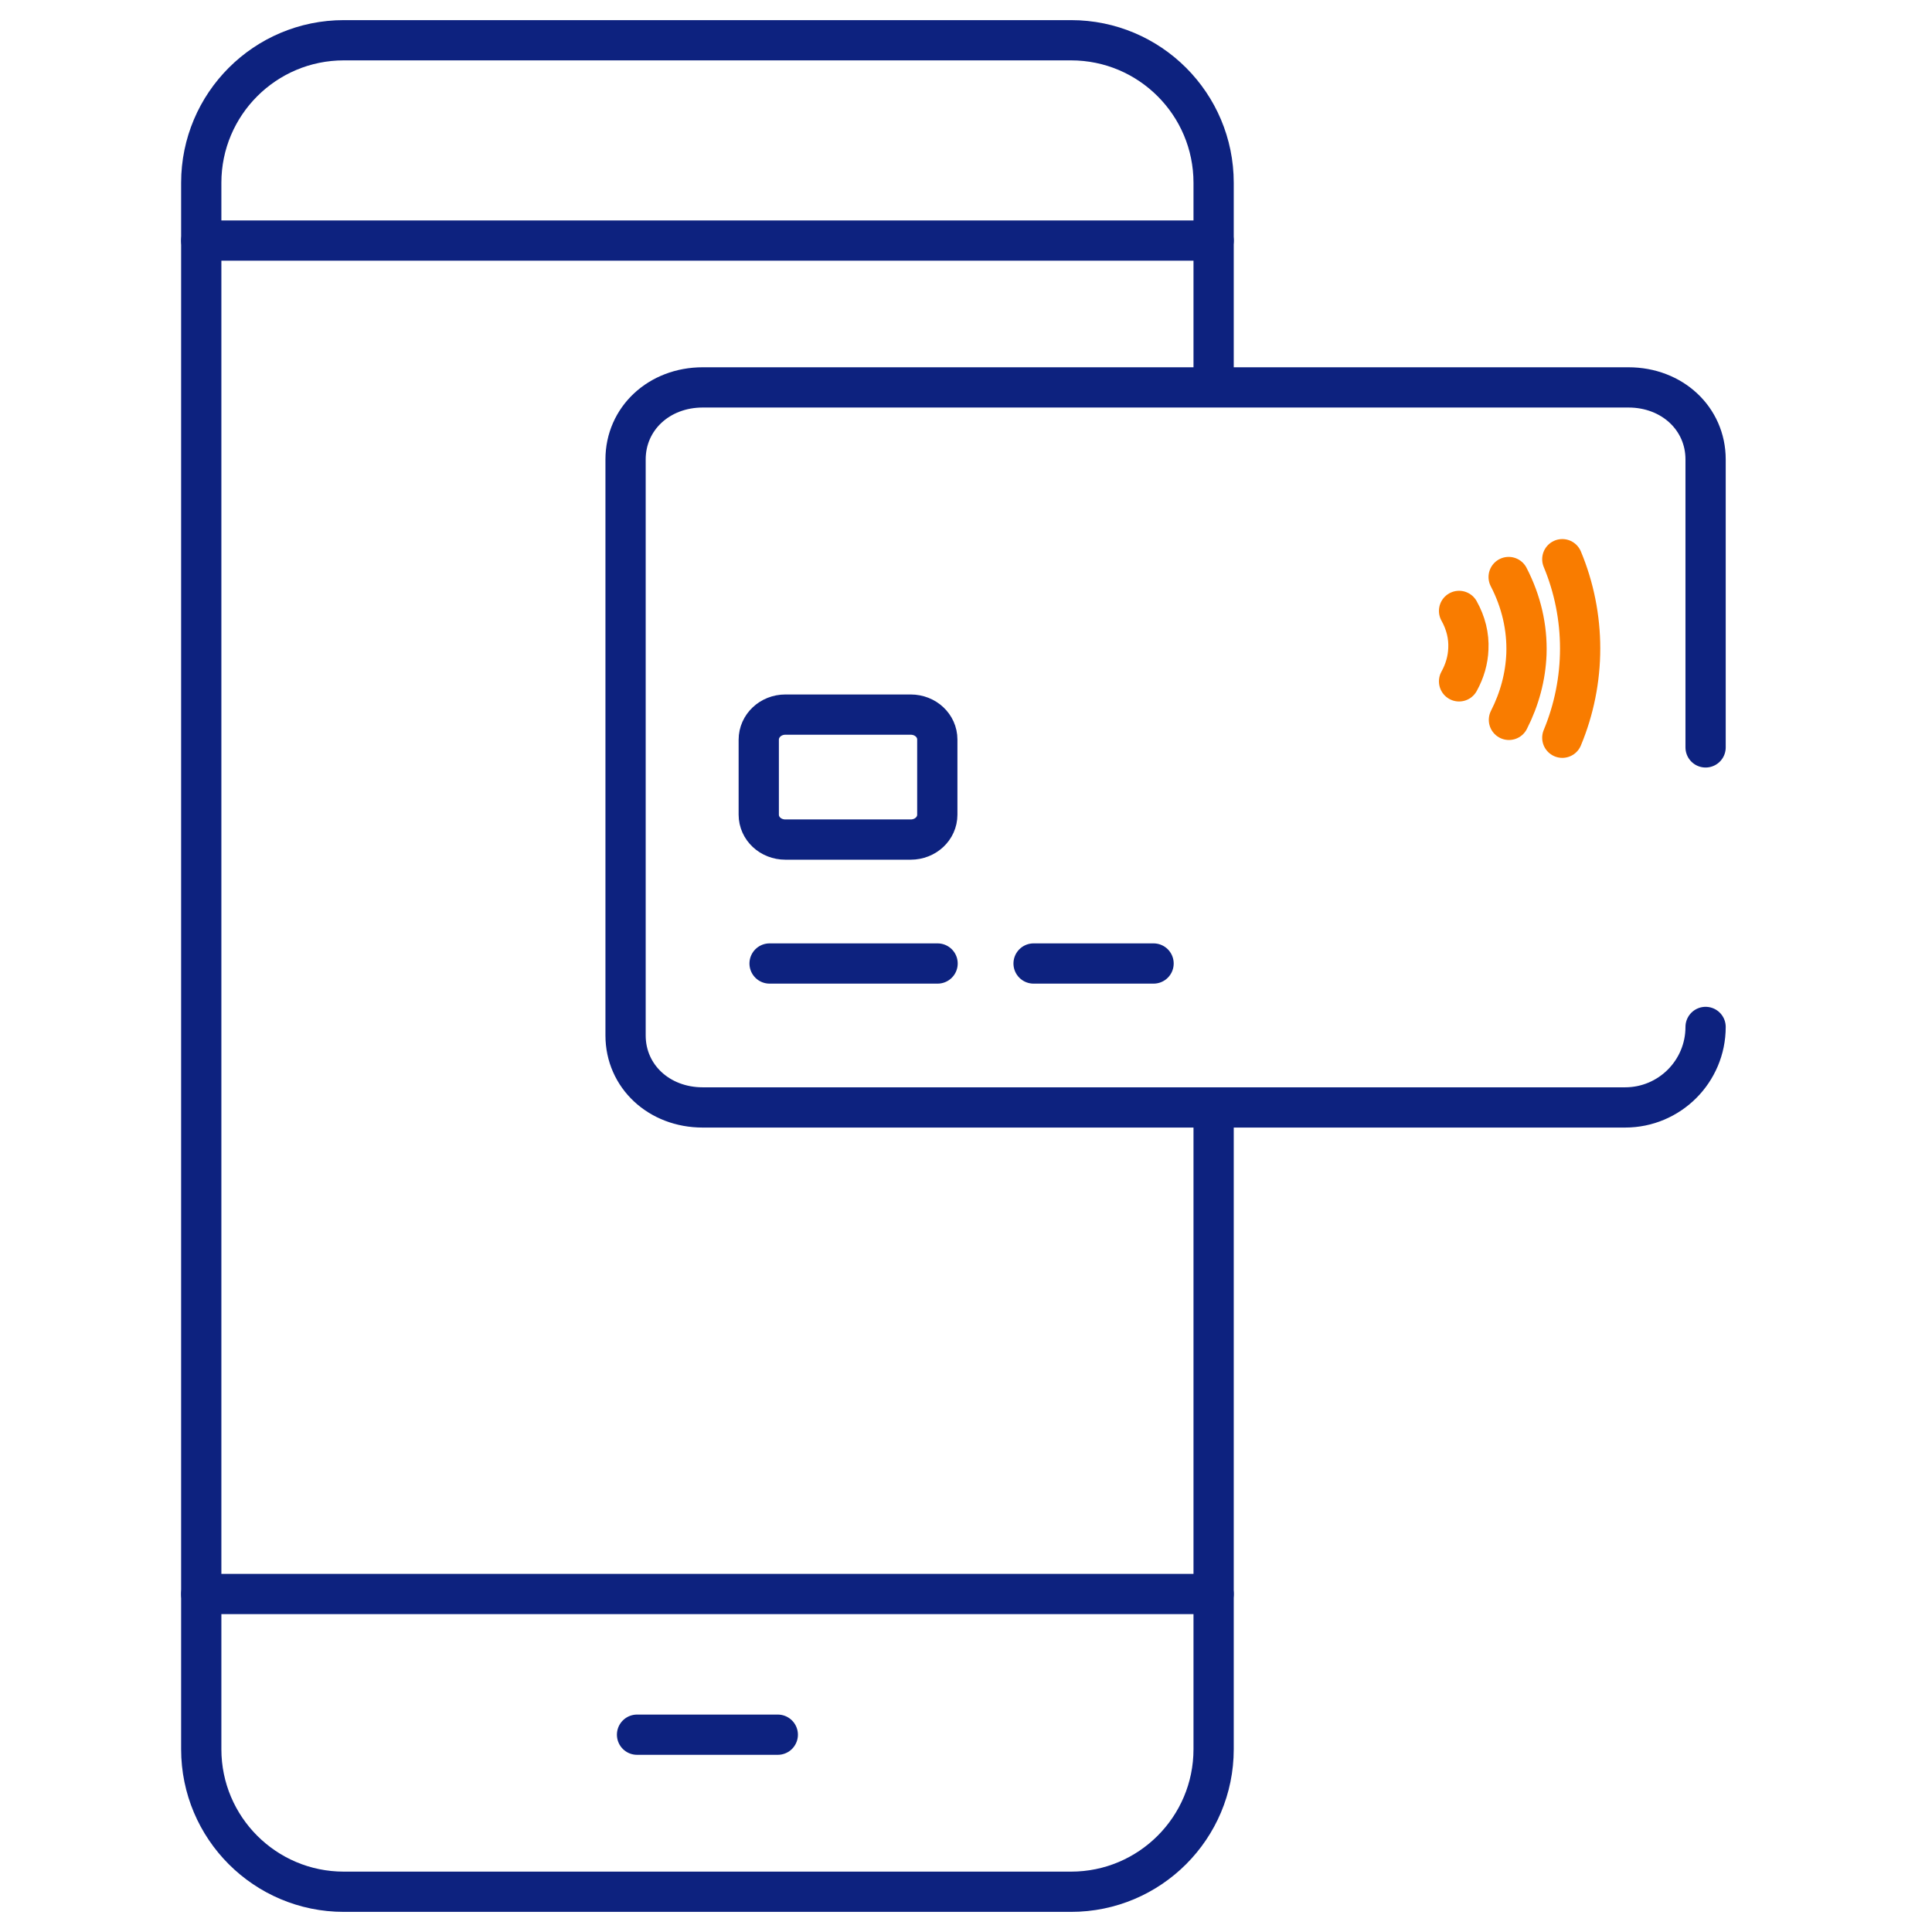 <svg width="48" height="48" viewBox="0 0 48 48" fill="none" xmlns="http://www.w3.org/2000/svg">
<path d="M30.152 28.008V43.458C30.152 45.414 28.566 47 26.61 47H8.542C6.586 47 5 45.414 5 43.458V4.542C5 2.586 6.586 1 8.542 1H26.61C28.566 1 30.152 2.586 30.152 4.542V9.327" stroke="#0D227F" stroke-miterlimit="10" stroke-linecap="square" stroke-linejoin="round"/>
<path d="M5 5.977H30.152" stroke="#0D227F" stroke-miterlimit="10" stroke-linecap="round" stroke-linejoin="round"/>
<path d="M42.375 25.514C42.375 26.619 41.48 27.514 40.375 27.514H17.459C16.372 27.514 15.542 26.739 15.542 25.725V11.414C15.542 10.4 16.372 9.625 17.459 9.625H40.459C41.545 9.625 42.375 10.4 42.375 11.414V18.569" stroke="#0D227F" stroke-miterlimit="10" stroke-linecap="round" stroke-linejoin="round"/>
<path d="M38.815 13.893C39.107 14.593 39.258 15.348 39.258 16.111C39.258 16.873 39.107 17.628 38.815 18.329" stroke="#F97C00" stroke-linecap="round" stroke-linejoin="round"/>
<path d="M37.482 14.336C37.796 14.942 37.946 15.592 37.924 16.245C37.902 16.808 37.755 17.363 37.489 17.885" stroke="#F97C00" stroke-linecap="round" stroke-linejoin="round"/>
<path d="M36.25 15.178C36.418 15.477 36.497 15.798 36.481 16.12C36.471 16.396 36.393 16.67 36.25 16.928" stroke="#F97C00" stroke-linecap="round" stroke-linejoin="round"/>
<path d="M19.12 23.938H23.294" stroke="#0D227F" stroke-miterlimit="10" stroke-linecap="round" stroke-linejoin="round"/>
<path d="M25.679 23.938H28.66" stroke="#0D227F" stroke-miterlimit="10" stroke-linecap="round" stroke-linejoin="round"/>
<path d="M19.513 17.754H22.625C22.993 17.754 23.287 18.029 23.287 18.373V19.78V20.24C23.287 20.584 22.993 20.859 22.625 20.859H19.513C19.145 20.859 18.851 20.584 18.851 20.24V18.378C18.851 18.034 19.145 17.754 19.513 17.754Z" stroke="#0D227F" stroke-miterlimit="10" stroke-linecap="round" stroke-linejoin="round"/>
<path d="M5 39.603H30.152" stroke="#0D227F" stroke-miterlimit="10" stroke-linecap="round" stroke-linejoin="round"/>
<path d="M15.827 43.098H19.324" stroke="#0D227F" stroke-miterlimit="10" stroke-linecap="round" stroke-linejoin="round"/>
</svg>
